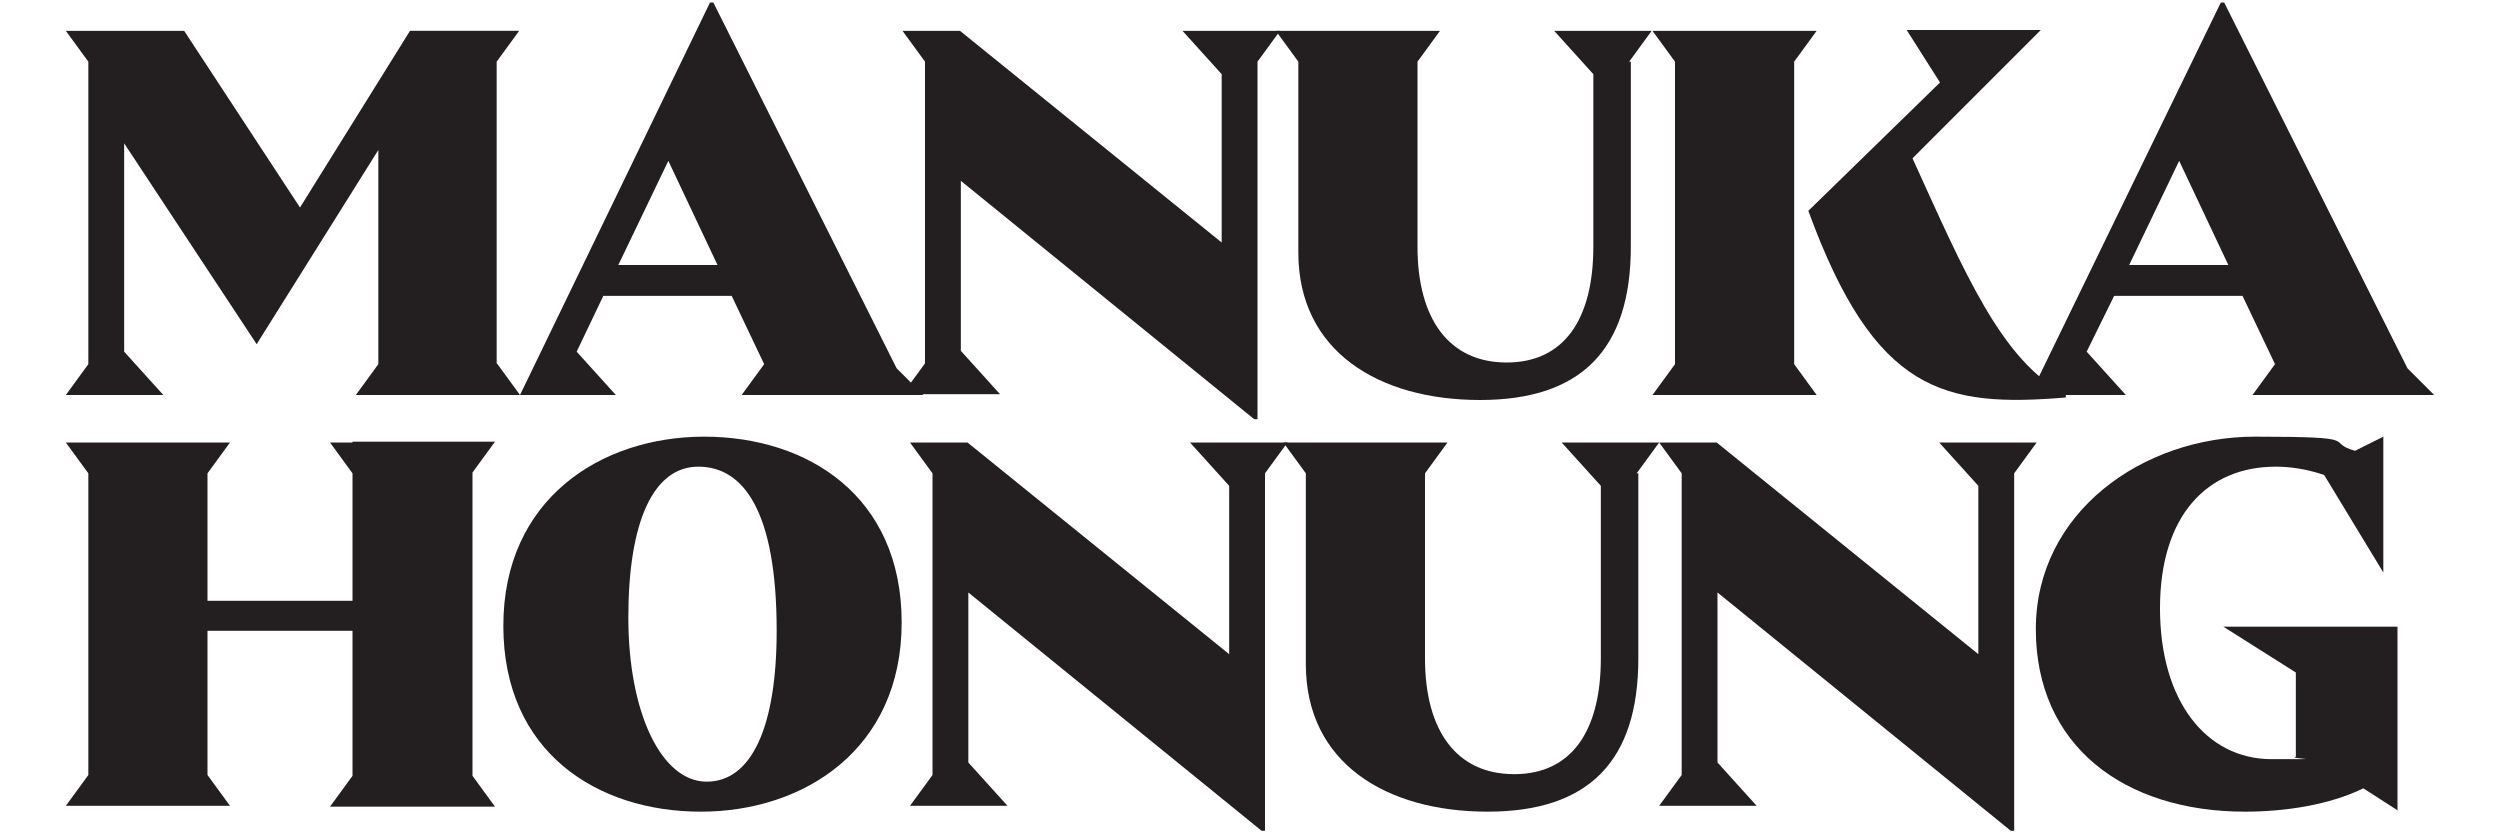 <svg xmlns="http://www.w3.org/2000/svg" id="Lager_1" viewBox="0 0 300 100"><defs><style>      .st0 {        fill: #231f20;      }    </style></defs><path class="st0" d="M59.7,43.7l2.7,3.7h-19.7l2.7-3.7v-25.7l-14.6,23.3-15.9-24.1v25l4.7,5.2H7.9l2.7-3.7V7.4l-2.7-3.7h14.2l13.9,21.2L49.2,3.7h13.1l-2.7,3.7v36.2h0Z"></path><path class="st0" d="M110.8,47.4h-21.8l2.7-3.7-3.9-8.2h-15.4l-3.2,6.7,4.7,5.2h-11.5L85.2.3h.4l22,43.9s3.2,3.2,3.2,3.2ZM86.1,31.8l-5.9-12.5-6,12.5h11.9Z"></path><path class="st0" d="M150.9,7.4v42.9h-.4l-35.2-28.6v20.4l4.7,5.2h-11.7l2.7-3.7V7.4l-2.7-3.7h6.9l31.4,25.4V8.9l-4.7-5.2h11.7l-2.7,3.7h0Z"></path><path class="st0" d="M195.7,7.4v22.2c0,12.4-6,18.4-18.1,18.4s-21.8-5.8-21.8-17.7V7.4l-2.7-3.7h19.7l-2.7,3.7v22.2c0,8.7,3.8,13.9,10.7,13.9s10.4-5.2,10.4-13.9V8.9l-4.7-5.2h11.7l-2.7,3.7h.2Z"></path><path class="st0" d="M215.3,43.7l2.7,3.7h-19.7l2.7-3.7V7.4l-2.7-3.7h19.7l-2.7,3.7v36.2h0ZM247.9,47.4v.3c-14.6,1.2-22.9-.5-30.9-22.4l15.8-15.4-4-6.3h16.1l-15.4,15.4c6.2,13.6,10.7,24.4,18.4,28.3h0Z"></path><path class="st0" d="M292.1,47.4h-21.8l2.7-3.7-3.9-8.2h-15.4l-3.3,6.7,4.7,5.2h-11.5L266.5.3h.4l22,43.9,3.2,3.2ZM267.4,31.8l-5.9-12.5-6,12.5h11.9Z"></path><path class="st0" d="M56.7,93.1l2.7,3.7h-17.1v-21.1h-17.4v17.3l2.7,3.7H7.9l2.7-3.7v-36.2l-2.7-3.7h19.7l-2.7,3.7v15.3h17.4v-19.1h17.1l-2.7,3.7v36.4ZM42.3,56.8l-2.7-3.7h2.7v3.7ZM39.6,96.8l2.7-3.7v3.7h-2.7Z"></path><path class="st0" d="M108.2,74.7c0,15.2-11.7,22.7-24.1,22.7s-23.7-7.1-23.7-22.3,11.7-22.7,24.1-22.7,23.7,7.1,23.7,22.3ZM93.2,75.7c0-14.4-4-19.7-9.4-19.7s-8.4,6.6-8.4,18.1,4,19.7,9.4,19.7,8.4-6.6,8.4-18.1Z"></path><path class="st0" d="M151.8,56.8v42.9h-.4l-35.2-28.6v20.4l4.7,5.2h-11.7l2.7-3.7v-36.2l-2.7-3.7h6.9l31.4,25.4v-20.2l-4.7-5.2h11.7l-2.7,3.7h0Z"></path><path class="st0" d="M196.6,56.8v22.2c0,12.4-6,18.4-18.1,18.4s-21.8-5.8-21.8-17.7v-22.9l-2.7-3.7h19.7l-2.7,3.7v22.2c0,8.7,3.8,13.9,10.7,13.9s10.4-5.2,10.4-13.9v-20.7l-4.7-5.2h11.7l-2.7,3.7h.2Z"></path><path class="st0" d="M241.7,56.8v42.9h-.4l-35.2-28.6v20.4l4.7,5.2h-11.7l2.7-3.7v-36.2l-2.7-3.7h6.9l31.4,25.4v-20.2l-4.7-5.2h11.7l-2.7,3.7Z"></path><path class="st0" d="M287.8,97.3l-4.2-2.7c-4.1,2-9.4,2.8-14.2,2.8-14.5,0-25.1-7.9-25.1-21.9s12.8-23.1,26.3-23.1,8.2.6,12,1.7l3.4-1.7v16.3l-7.1-11.7c-2.3-.8-4.4-1-5.8-1-8.2,0-13.9,5.8-13.9,17s5.6,18.1,13.4,18.1,1.8,0,2.9-.3v-10.1l-8.7-5.5h20.9v22.1h.1Z"></path></svg>